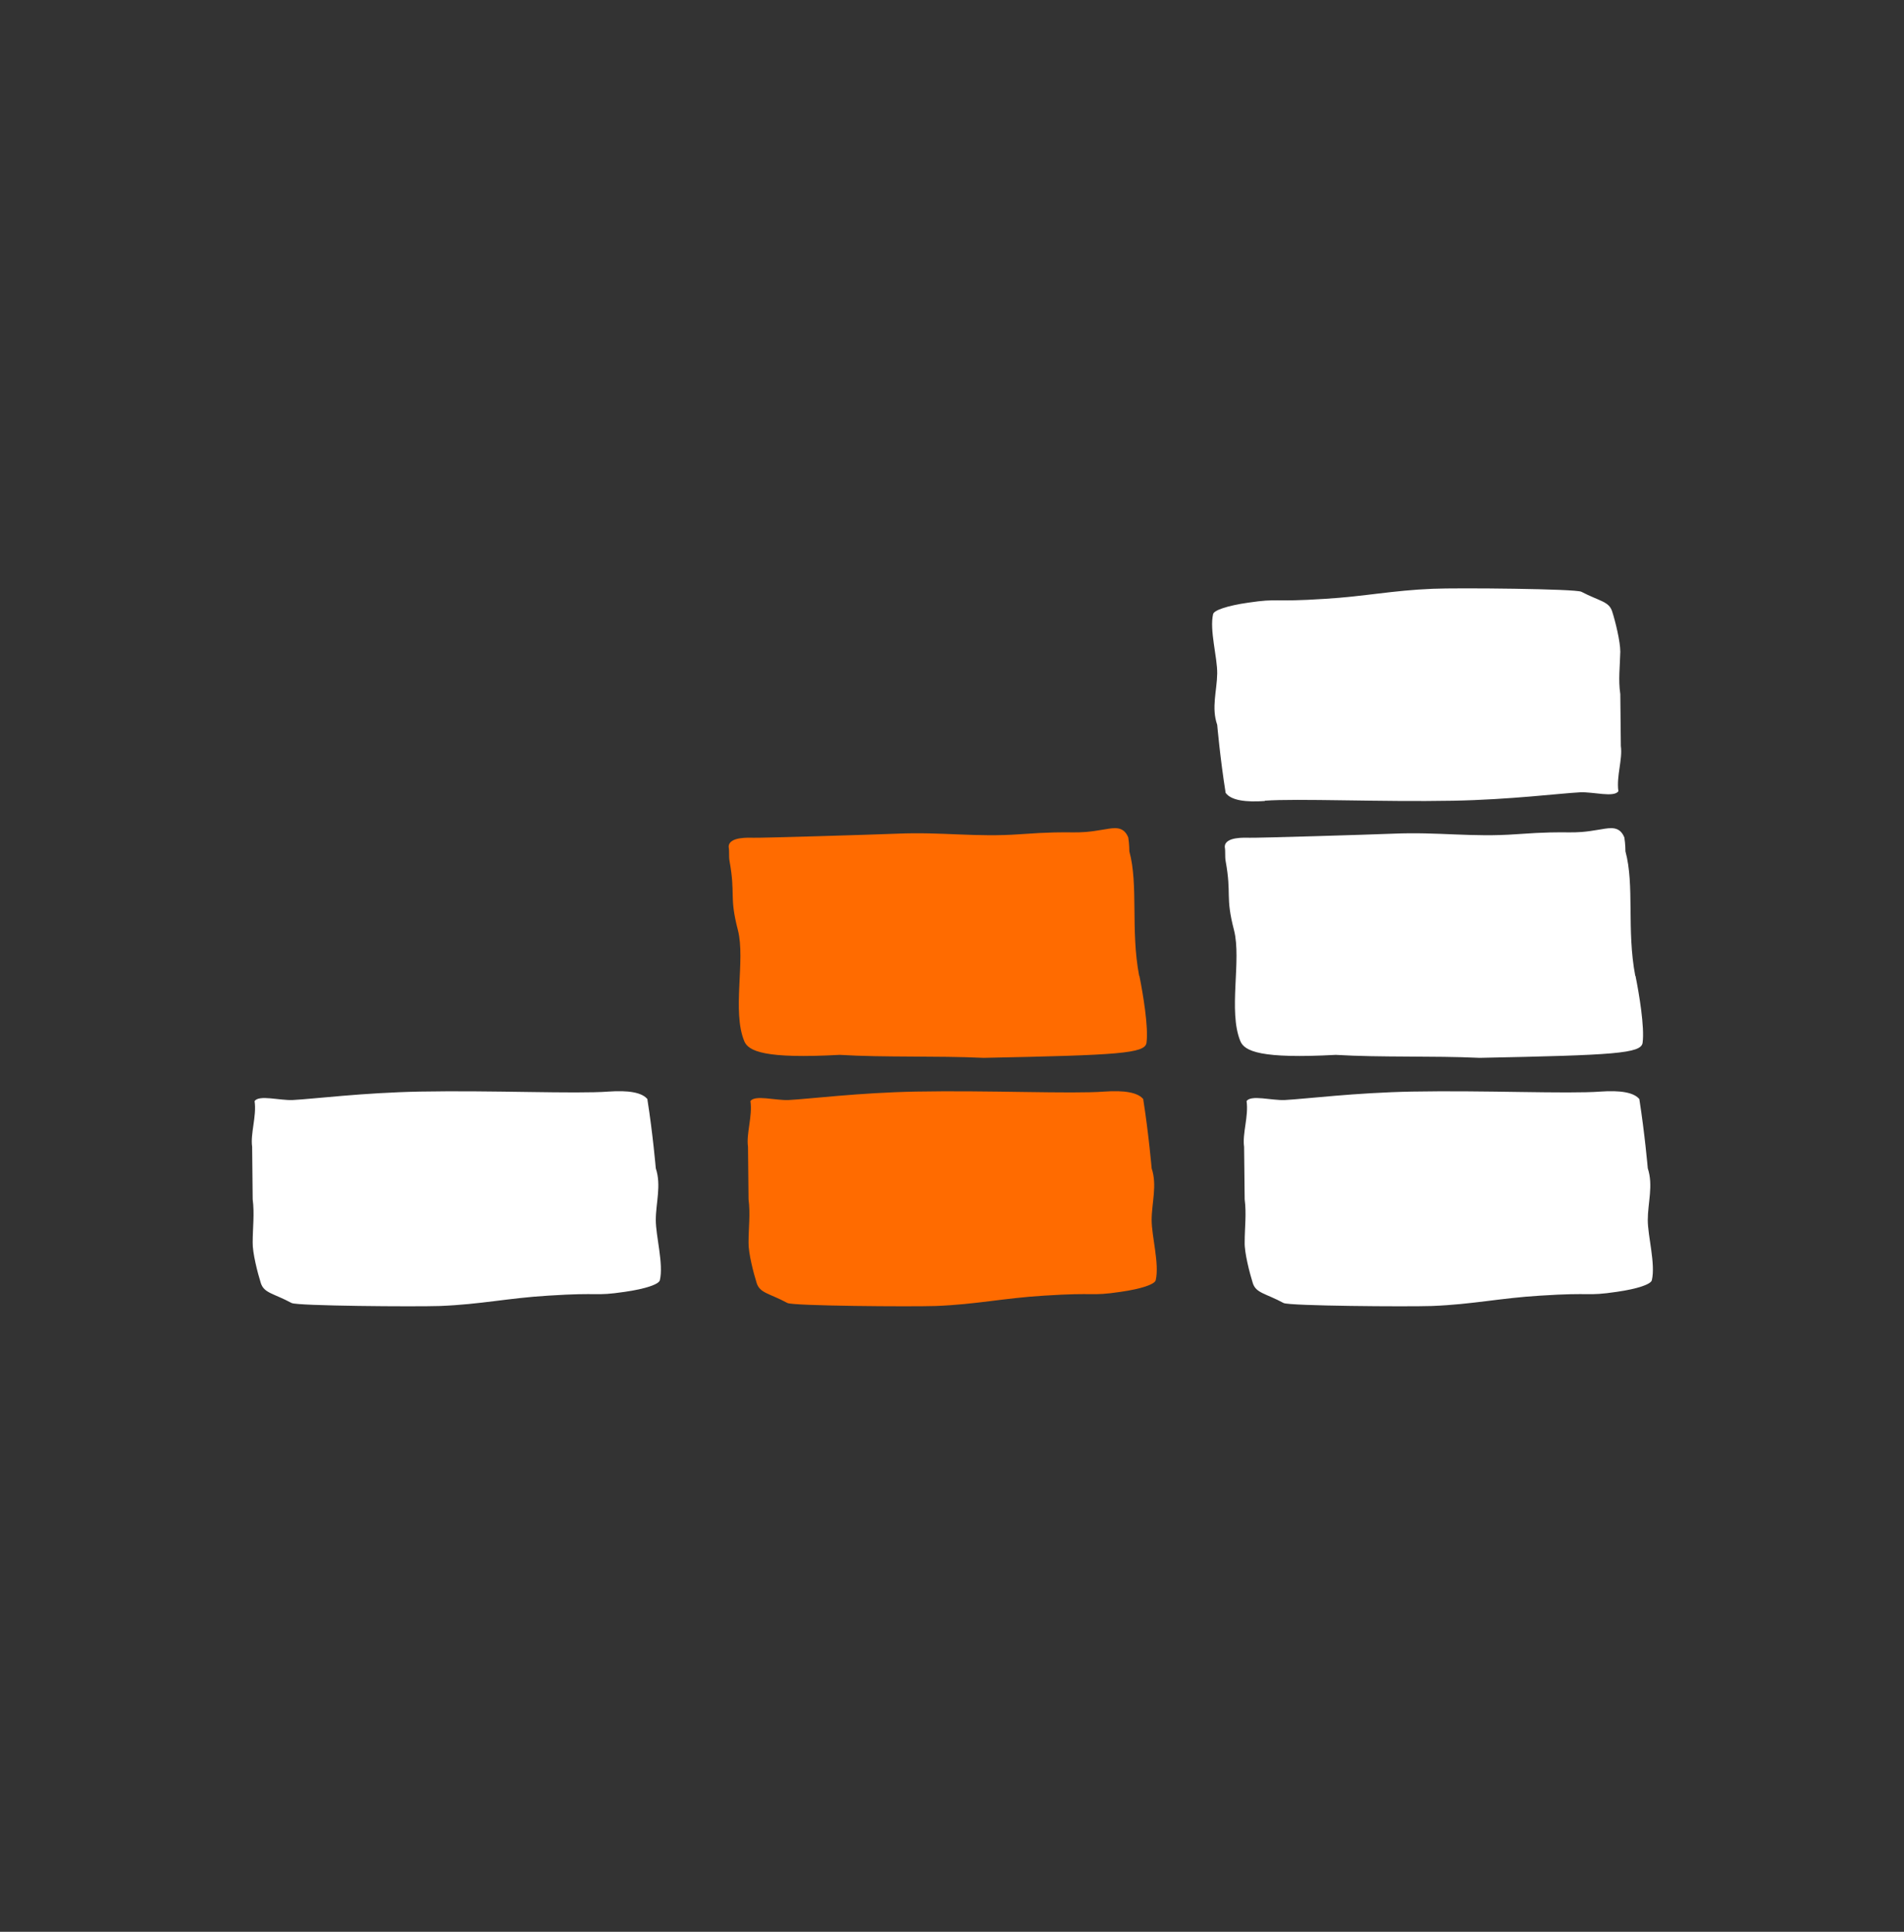 <svg xmlns="http://www.w3.org/2000/svg" fill="none" viewBox="0 0 70 71" height="71" width="70">
<rect x="0" y="0" width="70" height="71" fill="#333333" stroke="none"/>
<g id="Superfeet Icons_Thickness 1">
<g id="Group">
<g id="Layer 1">
<path fill="white" d="M60.119 35.86C59.799 34.18 60.099 32.54 59.759 31.29C59.759 31.27 59.759 31.03 59.719 30.78C59.549 30.36 59.219 30.42 58.869 30.48C57.599 30.7 57.949 30.5 55.749 30.66C54.119 30.78 52.889 30.57 51.229 30.64C50.239 30.68 46.199 30.8 45.949 30.79C45.789 30.79 45.019 30.74 45.029 31.13C45.059 31.32 45.029 31.46 45.059 31.64C45.289 32.91 45.039 32.92 45.369 34.19C45.649 35.29 45.149 37.16 45.599 38.26C45.749 38.64 46.359 38.92 49.109 38.77C50.759 38.87 52.669 38.8 54.399 38.88C59.369 38.78 60.329 38.72 60.389 38.33C60.469 37.76 60.259 36.51 60.129 35.87" id="Vector"></path>
<path fill="white" d="M46.49 29.43C47.69 29.34 50.76 29.48 53.42 29.43C55.53 29.39 57.33 29.16 58.1 29.12C58.58 29.1 59.34 29.32 59.5 29.08C59.42 28.53 59.66 27.91 59.59 27.42L59.57 25.51C59.49 24.99 59.56 24.47 59.57 23.95C59.57 23.58 59.39 22.84 59.27 22.47C59.15 22.1 58.81 22.1 58.14 21.75C57.94 21.64 53.58 21.6 52.68 21.64C51.18 21.7 50.19 21.92 48.71 22.01C46.72 22.14 47.04 21.98 45.89 22.15C45.12 22.26 44.63 22.43 44.6 22.57C44.46 23.16 44.76 24.16 44.75 24.76C44.74 25.39 44.53 26.01 44.75 26.64C44.75 26.64 44.86 27.89 45.06 29.14C45.26 29.42 45.8 29.49 46.51 29.44" id="Vector_2"></path>
<path fill="white" d="M60.27 40.4C60.469 41.66 60.58 42.94 60.58 42.94C60.789 43.57 60.58 44.21 60.58 44.84C60.58 45.44 60.87 46.45 60.73 47.05C60.7 47.2 60.209 47.37 59.44 47.48C58.289 47.65 58.609 47.49 56.62 47.62C55.139 47.71 54.15 47.94 52.65 48C51.749 48.03 47.389 48 47.19 47.89C46.52 47.53 46.179 47.53 46.059 47.16C45.94 46.78 45.749 46.04 45.76 45.66C45.76 45.13 45.83 44.61 45.76 44.08L45.739 42.15C45.669 41.66 45.91 41.03 45.83 40.47C45.989 40.23 46.749 40.45 47.23 40.43C47.999 40.39 49.809 40.16 51.91 40.12C54.569 40.07 57.639 40.21 58.84 40.12C59.55 40.07 60.09 40.14 60.289 40.42" id="Vector_3"></path>
<path fill="#FF6B00" d="M41.88 35.86C41.56 34.18 41.86 32.54 41.52 31.29C41.52 31.27 41.52 31.03 41.48 30.78C41.31 30.36 40.98 30.42 40.63 30.48C39.36 30.7 39.71 30.5 37.51 30.66C35.88 30.78 34.65 30.57 32.99 30.64C32 30.68 27.96 30.8 27.71 30.79C27.55 30.79 26.78 30.74 26.79 31.13C26.82 31.32 26.79 31.46 26.82 31.64C27.05 32.91 26.8 32.92 27.13 34.19C27.41 35.29 26.91 37.16 27.36 38.26C27.51 38.64 28.12 38.92 30.87 38.77C32.52 38.87 34.43 38.8 36.16 38.88C41.13 38.78 42.09 38.72 42.15 38.33C42.23 37.76 42.02 36.51 41.89 35.87" id="Vector_4"></path>
<path fill="#FF6B00" d="M42.03 40.4C42.23 41.66 42.34 42.94 42.34 42.94C42.55 43.57 42.34 44.21 42.34 44.84C42.34 45.44 42.63 46.45 42.49 47.05C42.46 47.2 41.97 47.37 41.2 47.48C40.05 47.65 40.37 47.49 38.38 47.62C36.9 47.71 35.91 47.94 34.41 48C33.51 48.03 29.15 48 28.95 47.89C28.28 47.53 27.94 47.53 27.82 47.16C27.7 46.78 27.51 46.04 27.52 45.66C27.52 45.13 27.59 44.61 27.52 44.08L27.5 42.15C27.43 41.66 27.67 41.03 27.59 40.47C27.75 40.23 28.51 40.45 28.99 40.43C29.76 40.39 31.57 40.16 33.67 40.12C36.33 40.07 39.4 40.21 40.6 40.12C41.31 40.07 41.85 40.14 42.05 40.42" id="Vector_5"></path>
<path fill="white" d="M23.8 40.4C24 41.66 24.11 42.94 24.11 42.94C24.32 43.57 24.11 44.21 24.11 44.84C24.11 45.44 24.4 46.45 24.26 47.05C24.23 47.2 23.74 47.37 22.97 47.48C21.82 47.65 22.14 47.49 20.15 47.62C18.67 47.71 17.68 47.94 16.18 48C15.28 48.03 10.92 48 10.72 47.89C10.05 47.53 9.71 47.53 9.59 47.16C9.47 46.78 9.28 46.04 9.29 45.66C9.29 45.13 9.36 44.61 9.29 44.08L9.27 42.15C9.2 41.66 9.44 41.03 9.36 40.47C9.52 40.23 10.28 40.45 10.76 40.43C11.53 40.39 13.34 40.16 15.44 40.12C18.1 40.07 21.17 40.21 22.37 40.12C23.08 40.07 23.62 40.14 23.82 40.42" id="Vector_6"></path>
</g>
</g>
</g>
</svg>
